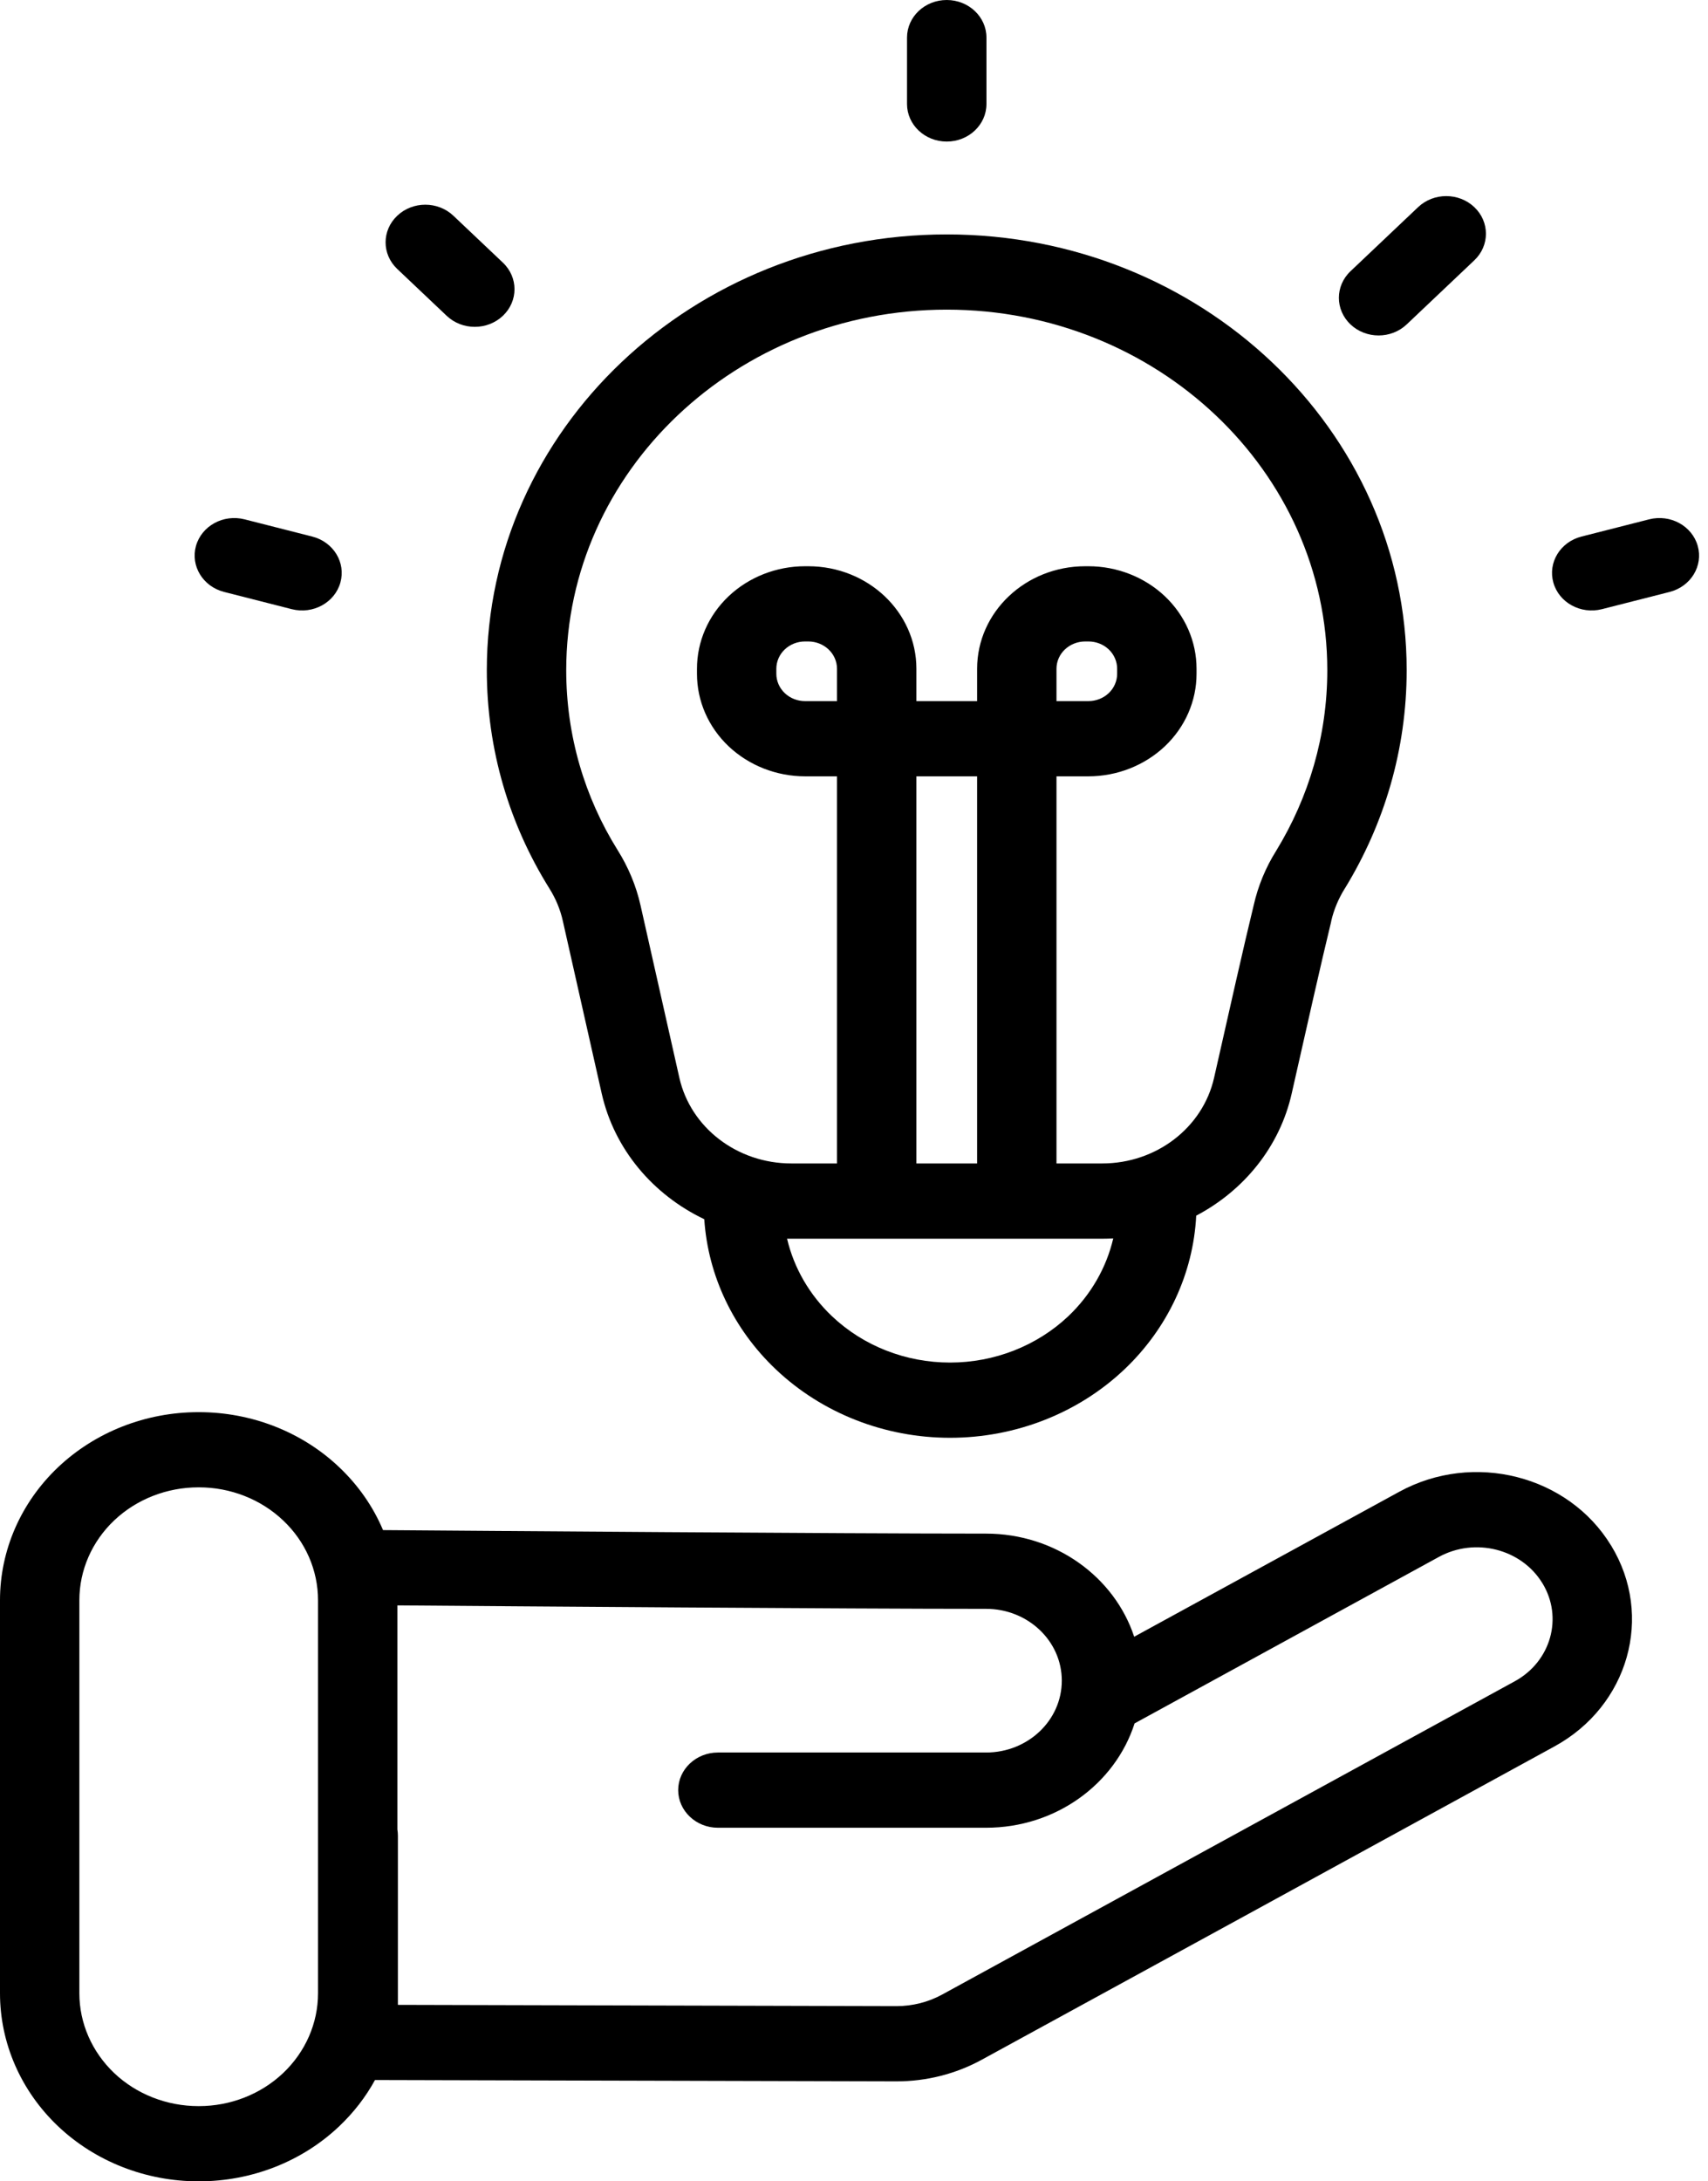 <?xml version="1.0" encoding="UTF-8"?> <svg xmlns="http://www.w3.org/2000/svg" width="47" height="60" viewBox="0 0 47 60" fill="none"><g id="Group"><g id="Group_2"><g id="Group_3"><path id="Vector" fill-rule="evenodd" clip-rule="evenodd" d="M19.38 33.536C19.483 35.09 20.181 36.56 21.35 37.667C22.622 38.872 24.345 39.548 26.143 39.548C27.941 39.548 29.669 38.872 30.94 37.667C32.133 36.536 32.836 35.027 32.917 33.438C34.23 32.747 35.215 31.543 35.545 30.076C35.936 28.343 36.386 26.348 36.629 25.357C36.629 25.353 36.631 25.347 36.631 25.34C36.703 25.024 36.83 24.722 37.004 24.442C37.006 24.44 37.009 24.436 37.011 24.432C38.09 22.667 38.708 20.619 38.708 18.434C38.708 11.82 33.037 6.448 26.051 6.448C19.067 6.448 13.396 11.82 13.396 18.434C13.396 20.623 14.017 22.674 15.114 24.432C15.116 24.434 15.116 24.434 15.116 24.436C15.293 24.716 15.419 25.02 15.489 25.338L16.557 30.076C16.905 31.616 17.971 32.863 19.38 33.536ZM30.634 34.063C30.534 34.069 30.433 34.072 30.331 34.072H21.774C21.735 34.072 21.698 34.072 21.658 34.072C21.846 34.872 22.272 35.615 22.895 36.205C23.758 37.022 24.924 37.479 26.143 37.479C27.362 37.479 28.533 37.02 29.396 36.205C30.02 35.613 30.446 34.868 30.634 34.063ZM29.072 32.002H30.331C31.816 32.002 33.098 31.02 33.409 29.644C33.802 27.902 34.254 25.897 34.499 24.898C34.619 24.368 34.828 23.861 35.121 23.396C36.013 21.935 36.524 20.24 36.524 18.434C36.524 12.962 31.831 8.517 26.051 8.517C20.273 8.517 15.581 12.962 15.581 18.434C15.581 20.238 16.09 21.931 16.992 23.377C17.289 23.849 17.506 24.366 17.626 24.904L18.694 29.644C19.004 31.02 20.288 32.002 21.774 32.002H23.032V21.354H22.154C21.366 21.354 20.608 21.055 20.05 20.528C19.491 19.998 19.179 19.282 19.179 18.533C19.179 18.488 19.179 18.44 19.179 18.395C19.179 17.646 19.491 16.93 20.05 16.4C20.608 15.873 21.366 15.575 22.154 15.575C22.183 15.575 22.211 15.575 22.239 15.575C23.884 15.575 25.217 16.837 25.217 18.395V19.285H26.888V18.395C26.888 16.837 28.22 15.575 29.865 15.575C29.892 15.575 29.92 15.575 29.948 15.575C30.739 15.575 31.495 15.873 32.054 16.4C32.613 16.93 32.926 17.646 32.926 18.395C32.926 18.44 32.926 18.488 32.926 18.533C32.926 19.282 32.613 19.998 32.054 20.528C31.495 21.055 30.739 21.354 29.948 21.354H29.072V32.002ZM26.888 32.002V21.354H25.217V32.002H26.888ZM23.032 19.285V18.395C23.032 17.979 22.678 17.644 22.239 17.644C22.211 17.644 22.183 17.644 22.154 17.644C21.944 17.644 21.743 17.722 21.595 17.863C21.446 18.004 21.363 18.196 21.363 18.395V18.533C21.363 18.732 21.446 18.924 21.595 19.065C21.743 19.206 21.944 19.285 22.154 19.285H23.032ZM29.072 19.285H29.948C30.16 19.285 30.361 19.206 30.51 19.065C30.658 18.924 30.741 18.732 30.741 18.533V18.395C30.741 18.196 30.658 18.004 30.51 17.863C30.361 17.722 30.16 17.644 29.948 17.644C29.92 17.644 29.892 17.644 29.865 17.644C29.426 17.644 29.072 17.979 29.072 18.395V19.285Z" fill="black"></path></g><g id="Group_4"><path id="Vector_2" fill-rule="evenodd" clip-rule="evenodd" d="M24.959 1.034V2.86C24.959 3.431 25.448 3.894 26.052 3.894C26.655 3.894 27.145 3.431 27.145 2.86V1.034C27.145 0.463 26.655 0 26.052 0C25.448 0 24.959 0.463 24.959 1.034Z" fill="black"></path></g><g id="Group_5"><path id="Vector_3" fill-rule="evenodd" clip-rule="evenodd" d="M10.93 7.397L12.293 8.688C12.72 9.092 13.411 9.091 13.838 8.687C14.264 8.283 14.265 7.628 13.838 7.224L12.476 5.934C12.049 5.529 11.357 5.53 10.931 5.934C10.504 6.338 10.504 6.993 10.93 7.397Z" fill="black"></path></g><g id="Group_6"><path id="Vector_4" fill-rule="evenodd" clip-rule="evenodd" d="M39.024 5.697L37.163 7.46C36.736 7.864 36.736 8.52 37.163 8.924C37.589 9.328 38.282 9.328 38.708 8.924L40.569 7.161C40.996 6.757 40.996 6.101 40.569 5.697C40.143 5.293 39.451 5.293 39.024 5.697Z" fill="black"></path></g><g id="Group_7"><path id="Vector_5" fill-rule="evenodd" clip-rule="evenodd" d="M45.38 14.285L43.518 14.759C42.935 14.907 42.589 15.475 42.745 16.026C42.9 16.577 43.498 16.904 44.081 16.756L45.944 16.282C46.527 16.133 46.873 15.566 46.717 15.015C46.562 14.464 45.963 14.137 45.38 14.285Z" fill="black"></path></g><g id="Group_8"><path id="Vector_6" fill-rule="evenodd" clip-rule="evenodd" d="M6.167 16.282L8.029 16.756C8.612 16.904 9.211 16.577 9.366 16.026C9.522 15.474 9.176 14.907 8.593 14.759L6.73 14.285C6.147 14.137 5.549 14.464 5.393 15.015C5.238 15.566 5.583 16.133 6.167 16.282Z" fill="black"></path></g><g id="Group_9"><path id="Vector_7" fill-rule="evenodd" clip-rule="evenodd" d="M10.319 57.213L24.661 57.25C25.489 57.252 26.301 57.047 27.018 56.654C29.727 55.175 38.312 50.481 42.772 48.039C44.815 46.924 45.516 44.45 44.336 42.515L44.334 42.513C43.157 40.578 40.544 39.916 38.502 41.034L31.21 45.02C30.668 43.378 29.047 42.184 27.134 42.184C23.16 42.184 13.159 42.107 10.54 42.087C10.269 41.445 9.861 40.856 9.334 40.357C8.312 39.387 6.923 38.843 5.474 38.843C5.47 38.843 5.466 38.843 5.461 38.843C4.013 38.843 2.624 39.387 1.599 40.357C0.575 41.327 0 42.643 0 44.015C0 47.216 0 51.627 0 54.828C0 56.199 0.575 57.515 1.599 58.486C2.624 59.456 4.013 60 5.461 60C5.466 60 5.47 60 5.474 60C6.923 60 8.312 59.456 9.334 58.486C9.734 58.107 10.064 57.679 10.319 57.213ZM8.751 44.015V54.828C8.751 55.651 8.406 56.439 7.79 57.023C7.176 57.604 6.342 57.931 5.474 57.931H5.461C4.592 57.931 3.757 57.604 3.143 57.023C2.53 56.439 2.184 55.651 2.184 54.828V44.015C2.184 43.191 2.53 42.401 3.143 41.82C3.757 41.238 4.592 40.911 5.461 40.911H5.474C6.342 40.911 7.176 41.238 7.79 41.82C8.406 42.401 8.751 43.191 8.751 44.015ZM10.935 50.323C10.944 50.377 10.949 50.433 10.949 50.489V55.146L24.667 55.181C25.108 55.181 25.543 55.072 25.925 54.863L41.68 46.247C42.678 45.703 43.019 44.495 42.445 43.55L42.442 43.547C41.868 42.604 40.592 42.279 39.594 42.825L31.221 47.404C30.688 49.065 29.06 50.274 27.134 50.274H19.754C19.154 50.274 18.662 49.81 18.662 49.239C18.662 48.668 19.154 48.205 19.754 48.205H27.134C28.285 48.205 29.218 47.321 29.218 46.229V46.227C29.218 45.136 28.285 44.253 27.134 44.253C23.341 44.253 14.062 44.183 10.935 44.158V50.323Z" fill="black"></path></g></g></g></svg> 